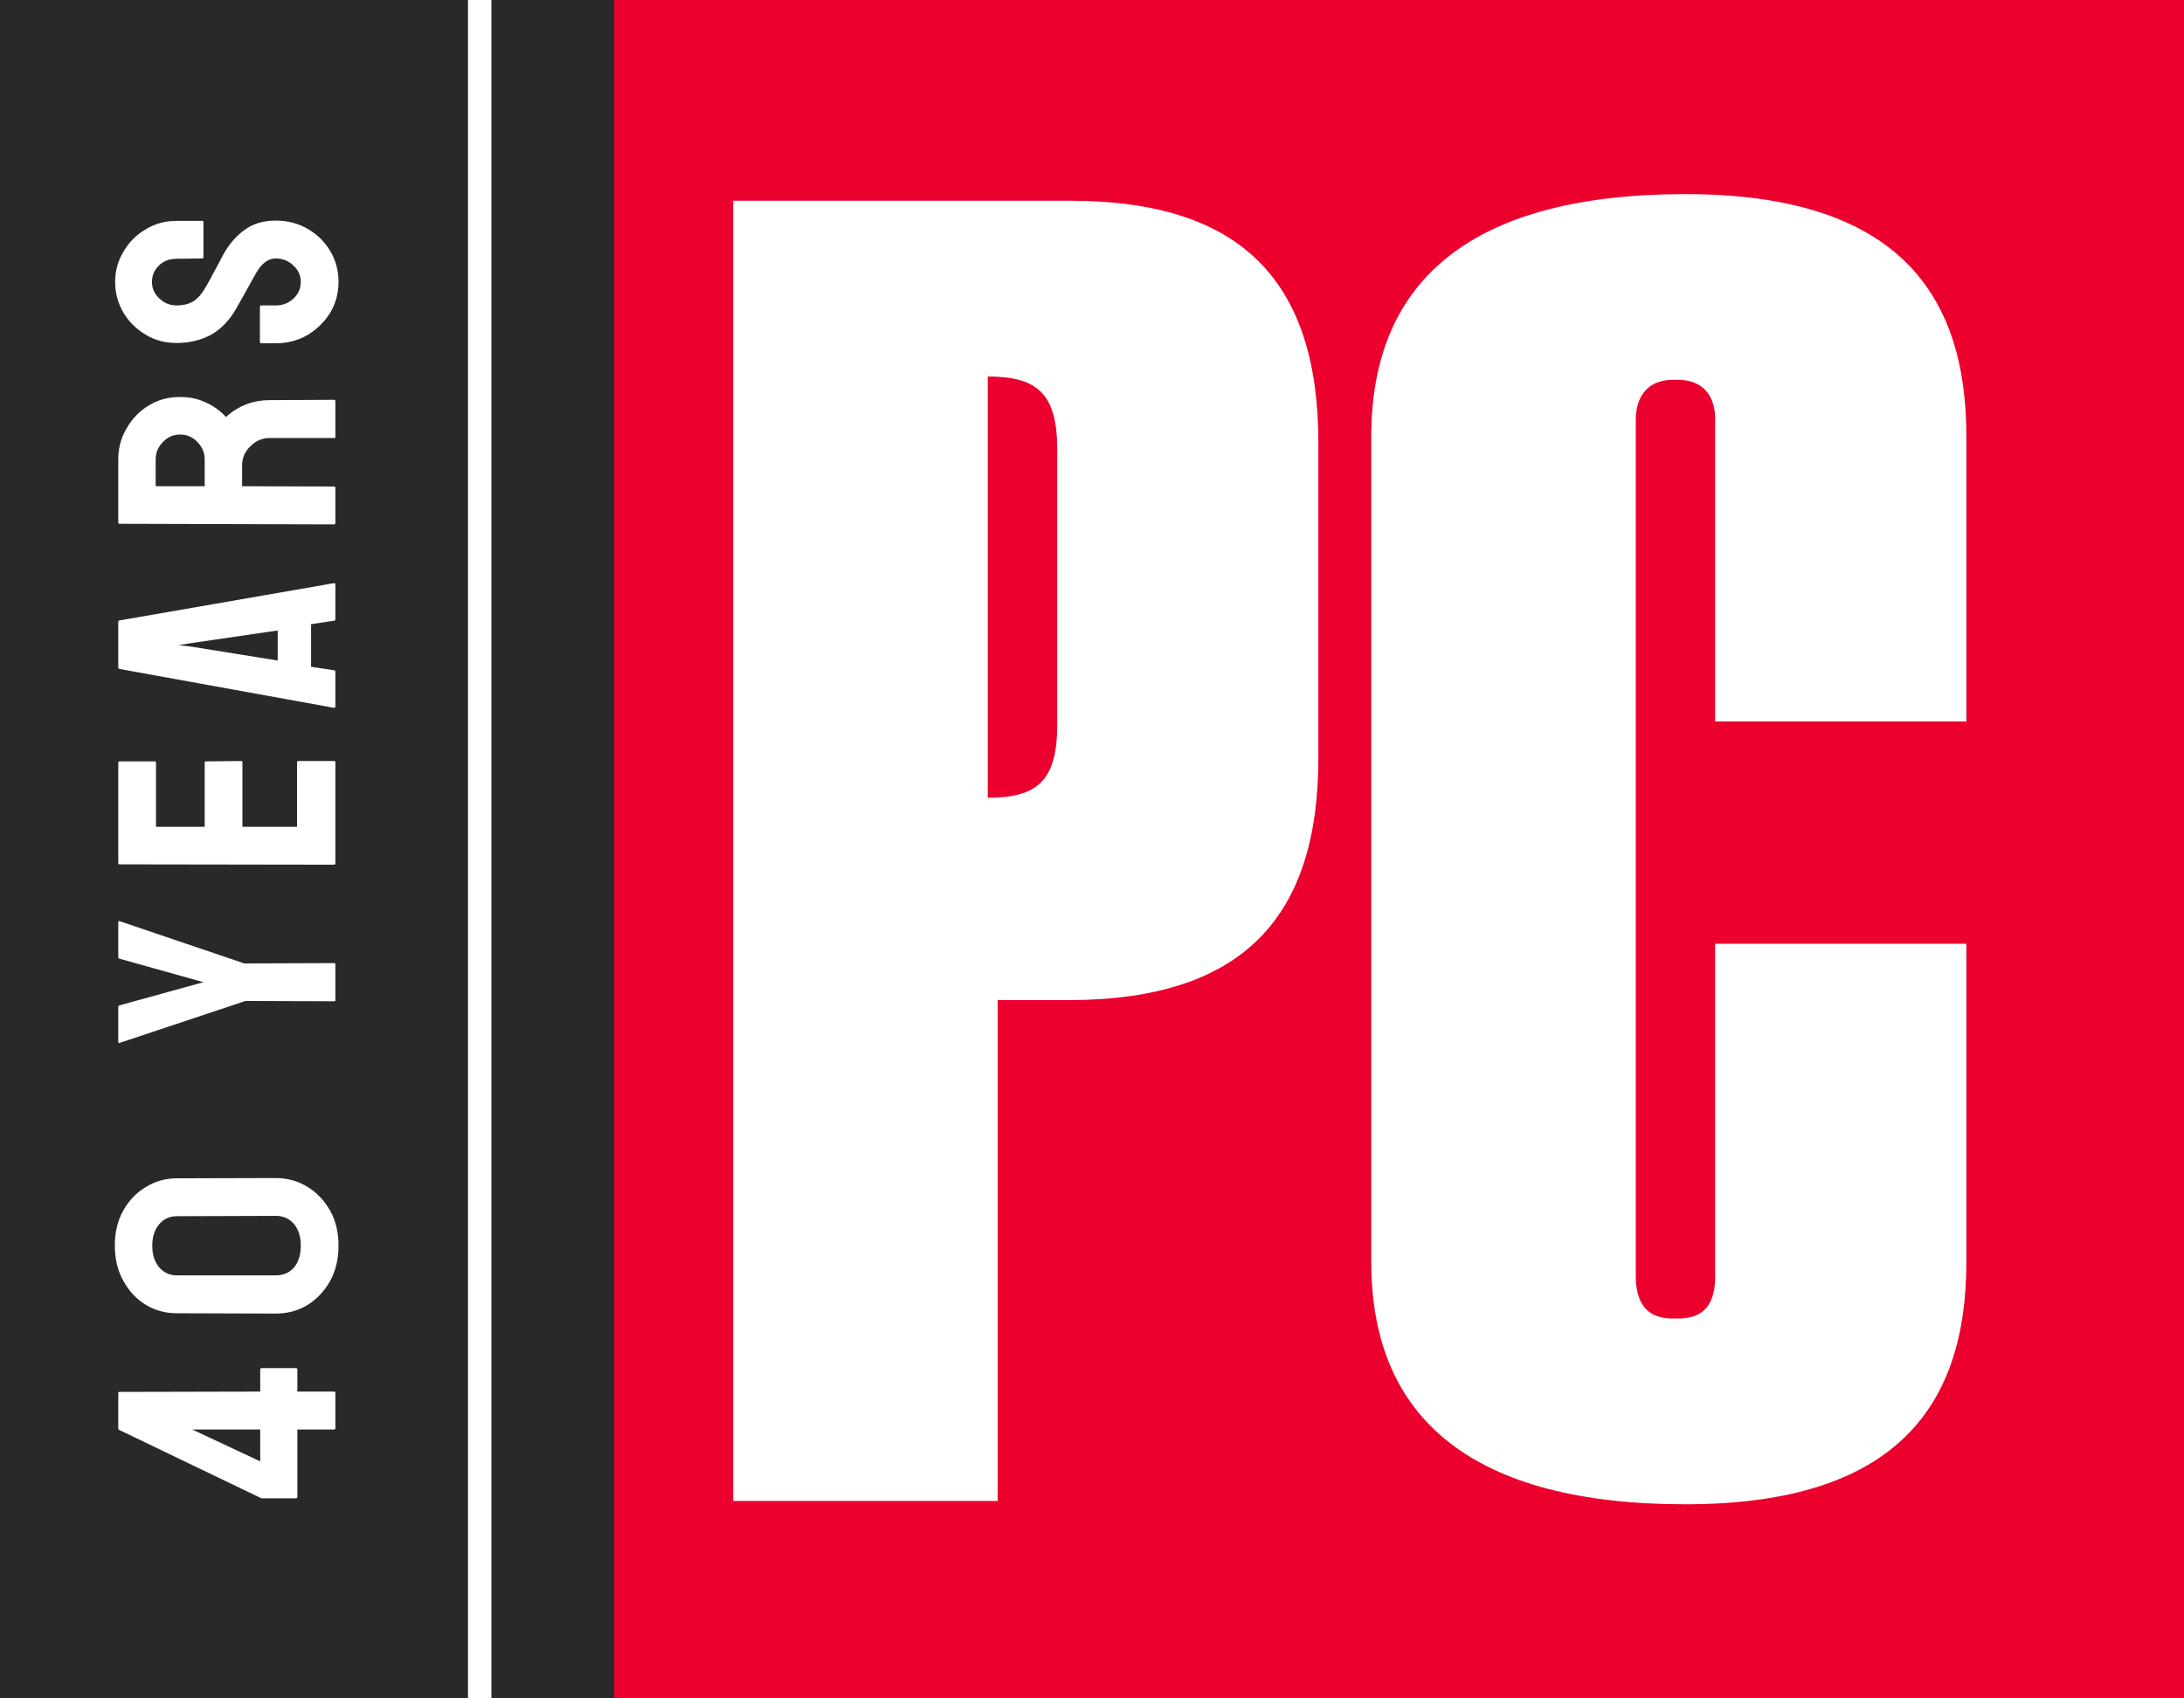 <svg width="54" height="42" viewBox="0 0 54 42" fill="none" xmlns="http://www.w3.org/2000/svg">
<rect x="0" y="0" width="54" height="42" fill="#808080" stroke="none"/>
<g clip-path="url(#clip0_511_75)">
<path d="M54 0H12.15V42H54V0Z" fill="#EB002E"/>
<path fill-rule="evenodd" clip-rule="evenodd" d="M48.619 17.842H42.407V10.46C42.438 9.784 42.102 9.369 41.426 9.393C40.758 9.369 40.423 9.784 40.445 10.46V31.458C40.423 32.284 40.758 32.63 41.426 32.606C42.102 32.63 42.438 32.284 42.407 31.458V23.338H48.619V31.212C48.619 34.707 46.94 37.2 41.671 37.2C36.458 37.2 33.905 35.122 33.905 31.212V10.788C33.905 6.877 36.458 4.8 41.671 4.8C46.94 4.8 48.619 7.292 48.619 10.788V17.842ZM32.597 18.744C32.597 22.635 30.78 24.714 26.466 24.732H24.668V37.118H18.128V4.964H26.466C30.78 4.964 32.597 7.043 32.597 10.952V18.744ZM24.423 19.728V9.311C25.641 9.311 26.14 9.725 26.14 11.116V17.924C26.14 19.315 25.641 19.728 24.423 19.728Z" fill="white"/>
<path d="M0.386 41.613H11.186L11.186 0.387H0.386L0.386 41.613Z" fill="#292929" stroke="#292929" stroke-width="8"/>
<path d="M8.293 35.319C8.293 35.339 8.28 35.35 8.254 35.35H7.352V37.022C7.352 37.043 7.339 37.053 7.313 37.053H6.465L2.955 35.365C2.934 35.355 2.924 35.339 2.924 35.319V34.444C2.924 34.428 2.934 34.421 2.955 34.421L6.434 34.413V33.871C6.434 33.845 6.447 33.832 6.472 33.832H7.313C7.339 33.832 7.352 33.843 7.352 33.863V34.413H8.254C8.28 34.413 8.293 34.423 8.293 34.444V35.319ZM6.434 36.139V35.35H4.752L6.434 36.139ZM8.37 30.804C8.37 31.134 8.301 31.426 8.162 31.679C8.018 31.932 7.83 32.13 7.599 32.275C7.362 32.414 7.102 32.484 6.819 32.484L4.374 32.476C4.091 32.476 3.834 32.406 3.603 32.267C3.371 32.123 3.186 31.924 3.047 31.671C2.908 31.418 2.839 31.129 2.839 30.804C2.839 30.474 2.908 30.184 3.047 29.937C3.186 29.689 3.371 29.495 3.603 29.356C3.834 29.212 4.091 29.139 4.374 29.139L6.819 29.132C7.102 29.132 7.362 29.204 7.599 29.348C7.83 29.488 8.018 29.684 8.162 29.937C8.301 30.184 8.37 30.474 8.37 30.804ZM6.819 30.068L4.374 30.076C4.194 30.076 4.047 30.143 3.934 30.277C3.821 30.412 3.765 30.587 3.765 30.804C3.765 31.026 3.821 31.204 3.934 31.338C4.047 31.472 4.194 31.539 4.374 31.539H6.819C7.01 31.539 7.161 31.472 7.275 31.338C7.383 31.204 7.437 31.026 7.437 30.804C7.437 30.587 7.383 30.412 7.275 30.277C7.161 30.138 7.01 30.068 6.819 30.068ZM8.293 24.738C8.293 24.753 8.283 24.761 8.262 24.761L6.071 24.753L2.955 25.791C2.934 25.796 2.924 25.788 2.924 25.768V24.908C2.924 24.883 2.934 24.867 2.955 24.862L5.03 24.289L2.955 23.708C2.934 23.703 2.924 23.69 2.924 23.67V22.803C2.924 22.782 2.934 22.774 2.955 22.779L6.04 23.825L8.262 23.817C8.283 23.817 8.293 23.827 8.293 23.848V24.738ZM8.293 21.352C8.293 21.373 8.28 21.383 8.254 21.383L2.955 21.375C2.934 21.375 2.924 21.365 2.924 21.344V18.859C2.924 18.838 2.937 18.828 2.962 18.828H3.826C3.847 18.828 3.857 18.838 3.857 18.859V20.446H5.061V18.859C5.061 18.838 5.071 18.828 5.091 18.828L5.963 18.82C5.984 18.82 5.994 18.831 5.994 18.851V20.446H7.344V18.851C7.344 18.831 7.357 18.82 7.383 18.82H8.262C8.283 18.82 8.293 18.831 8.293 18.851V21.352ZM8.254 17.503L2.955 16.543C2.934 16.538 2.924 16.525 2.924 16.504V15.382C2.924 15.361 2.934 15.348 2.955 15.343L8.254 14.422C8.28 14.416 8.293 14.427 8.293 14.453V15.312C8.293 15.333 8.28 15.345 8.254 15.351L7.691 15.436V16.489L8.254 16.574C8.28 16.579 8.293 16.592 8.293 16.613V17.472C8.293 17.493 8.28 17.503 8.254 17.503ZM6.866 16.334V15.591L4.698 15.908L4.413 15.955L4.698 15.986L6.866 16.334ZM8.293 12.937C8.293 12.958 8.28 12.968 8.254 12.968L2.955 12.953C2.934 12.953 2.924 12.942 2.924 12.922V11.358C2.924 11.079 2.993 10.824 3.132 10.591C3.266 10.354 3.448 10.165 3.68 10.026C3.906 9.887 4.163 9.817 4.451 9.817C4.641 9.817 4.814 9.845 4.968 9.902C5.117 9.959 5.246 10.026 5.354 10.104C5.457 10.181 5.534 10.251 5.585 10.313C5.894 10.034 6.256 9.895 6.673 9.895L8.254 9.887C8.28 9.887 8.293 9.9 8.293 9.925V10.8C8.293 10.821 8.285 10.831 8.27 10.831H6.673C6.488 10.831 6.328 10.898 6.195 11.033C6.056 11.162 5.986 11.322 5.986 11.513V12.024L8.254 12.031C8.28 12.031 8.293 12.042 8.293 12.062V12.937ZM5.061 12.024V11.358C5.061 11.198 5.001 11.056 4.883 10.932C4.765 10.808 4.621 10.746 4.451 10.746C4.287 10.746 4.145 10.808 4.027 10.932C3.909 11.051 3.849 11.193 3.849 11.358V12.024H5.061ZM8.37 6.972C8.37 7.251 8.301 7.506 8.162 7.738C8.018 7.966 7.83 8.149 7.599 8.288C7.362 8.422 7.102 8.489 6.819 8.489H6.465C6.439 8.489 6.426 8.477 6.426 8.451V7.584C6.426 7.563 6.439 7.553 6.465 7.553H6.819C6.989 7.553 7.136 7.496 7.259 7.382C7.377 7.269 7.437 7.132 7.437 6.972C7.437 6.812 7.375 6.675 7.251 6.562C7.128 6.448 6.984 6.391 6.819 6.391C6.629 6.391 6.465 6.515 6.326 6.763C6.279 6.846 6.207 6.975 6.11 7.15C6.012 7.326 5.919 7.491 5.832 7.646C5.667 7.929 5.462 8.141 5.215 8.28C4.963 8.415 4.68 8.482 4.366 8.482C4.078 8.482 3.821 8.412 3.595 8.273C3.363 8.133 3.181 7.95 3.047 7.723C2.913 7.491 2.847 7.24 2.847 6.972C2.847 6.698 2.916 6.448 3.055 6.221C3.189 5.989 3.371 5.806 3.603 5.671C3.829 5.532 4.083 5.462 4.366 5.462H4.999C5.019 5.462 5.03 5.473 5.03 5.493V6.36C5.03 6.381 5.019 6.391 4.999 6.391L4.366 6.399C4.186 6.399 4.04 6.456 3.927 6.569C3.813 6.683 3.757 6.817 3.757 6.972C3.757 7.132 3.819 7.269 3.942 7.382C4.06 7.496 4.202 7.553 4.366 7.553C4.536 7.553 4.677 7.517 4.791 7.444C4.904 7.372 5.012 7.24 5.115 7.049C5.13 7.024 5.158 6.975 5.199 6.902C5.235 6.825 5.279 6.742 5.331 6.655C5.377 6.567 5.418 6.489 5.454 6.422C5.49 6.35 5.513 6.306 5.523 6.291C5.667 6.033 5.845 5.829 6.056 5.679C6.261 5.529 6.516 5.455 6.819 5.455C7.113 5.455 7.377 5.524 7.614 5.664C7.845 5.798 8.031 5.981 8.169 6.213C8.303 6.44 8.37 6.693 8.37 6.972Z" fill="white"/>
<path d="M12.15 0H11.571V42H12.15V0Z" fill="white"/>
</g>
<defs>
<clipPath id="clip0_511_75">
<rect width="54" height="42" fill="white"/>
</clipPath>
</defs>
</svg>
